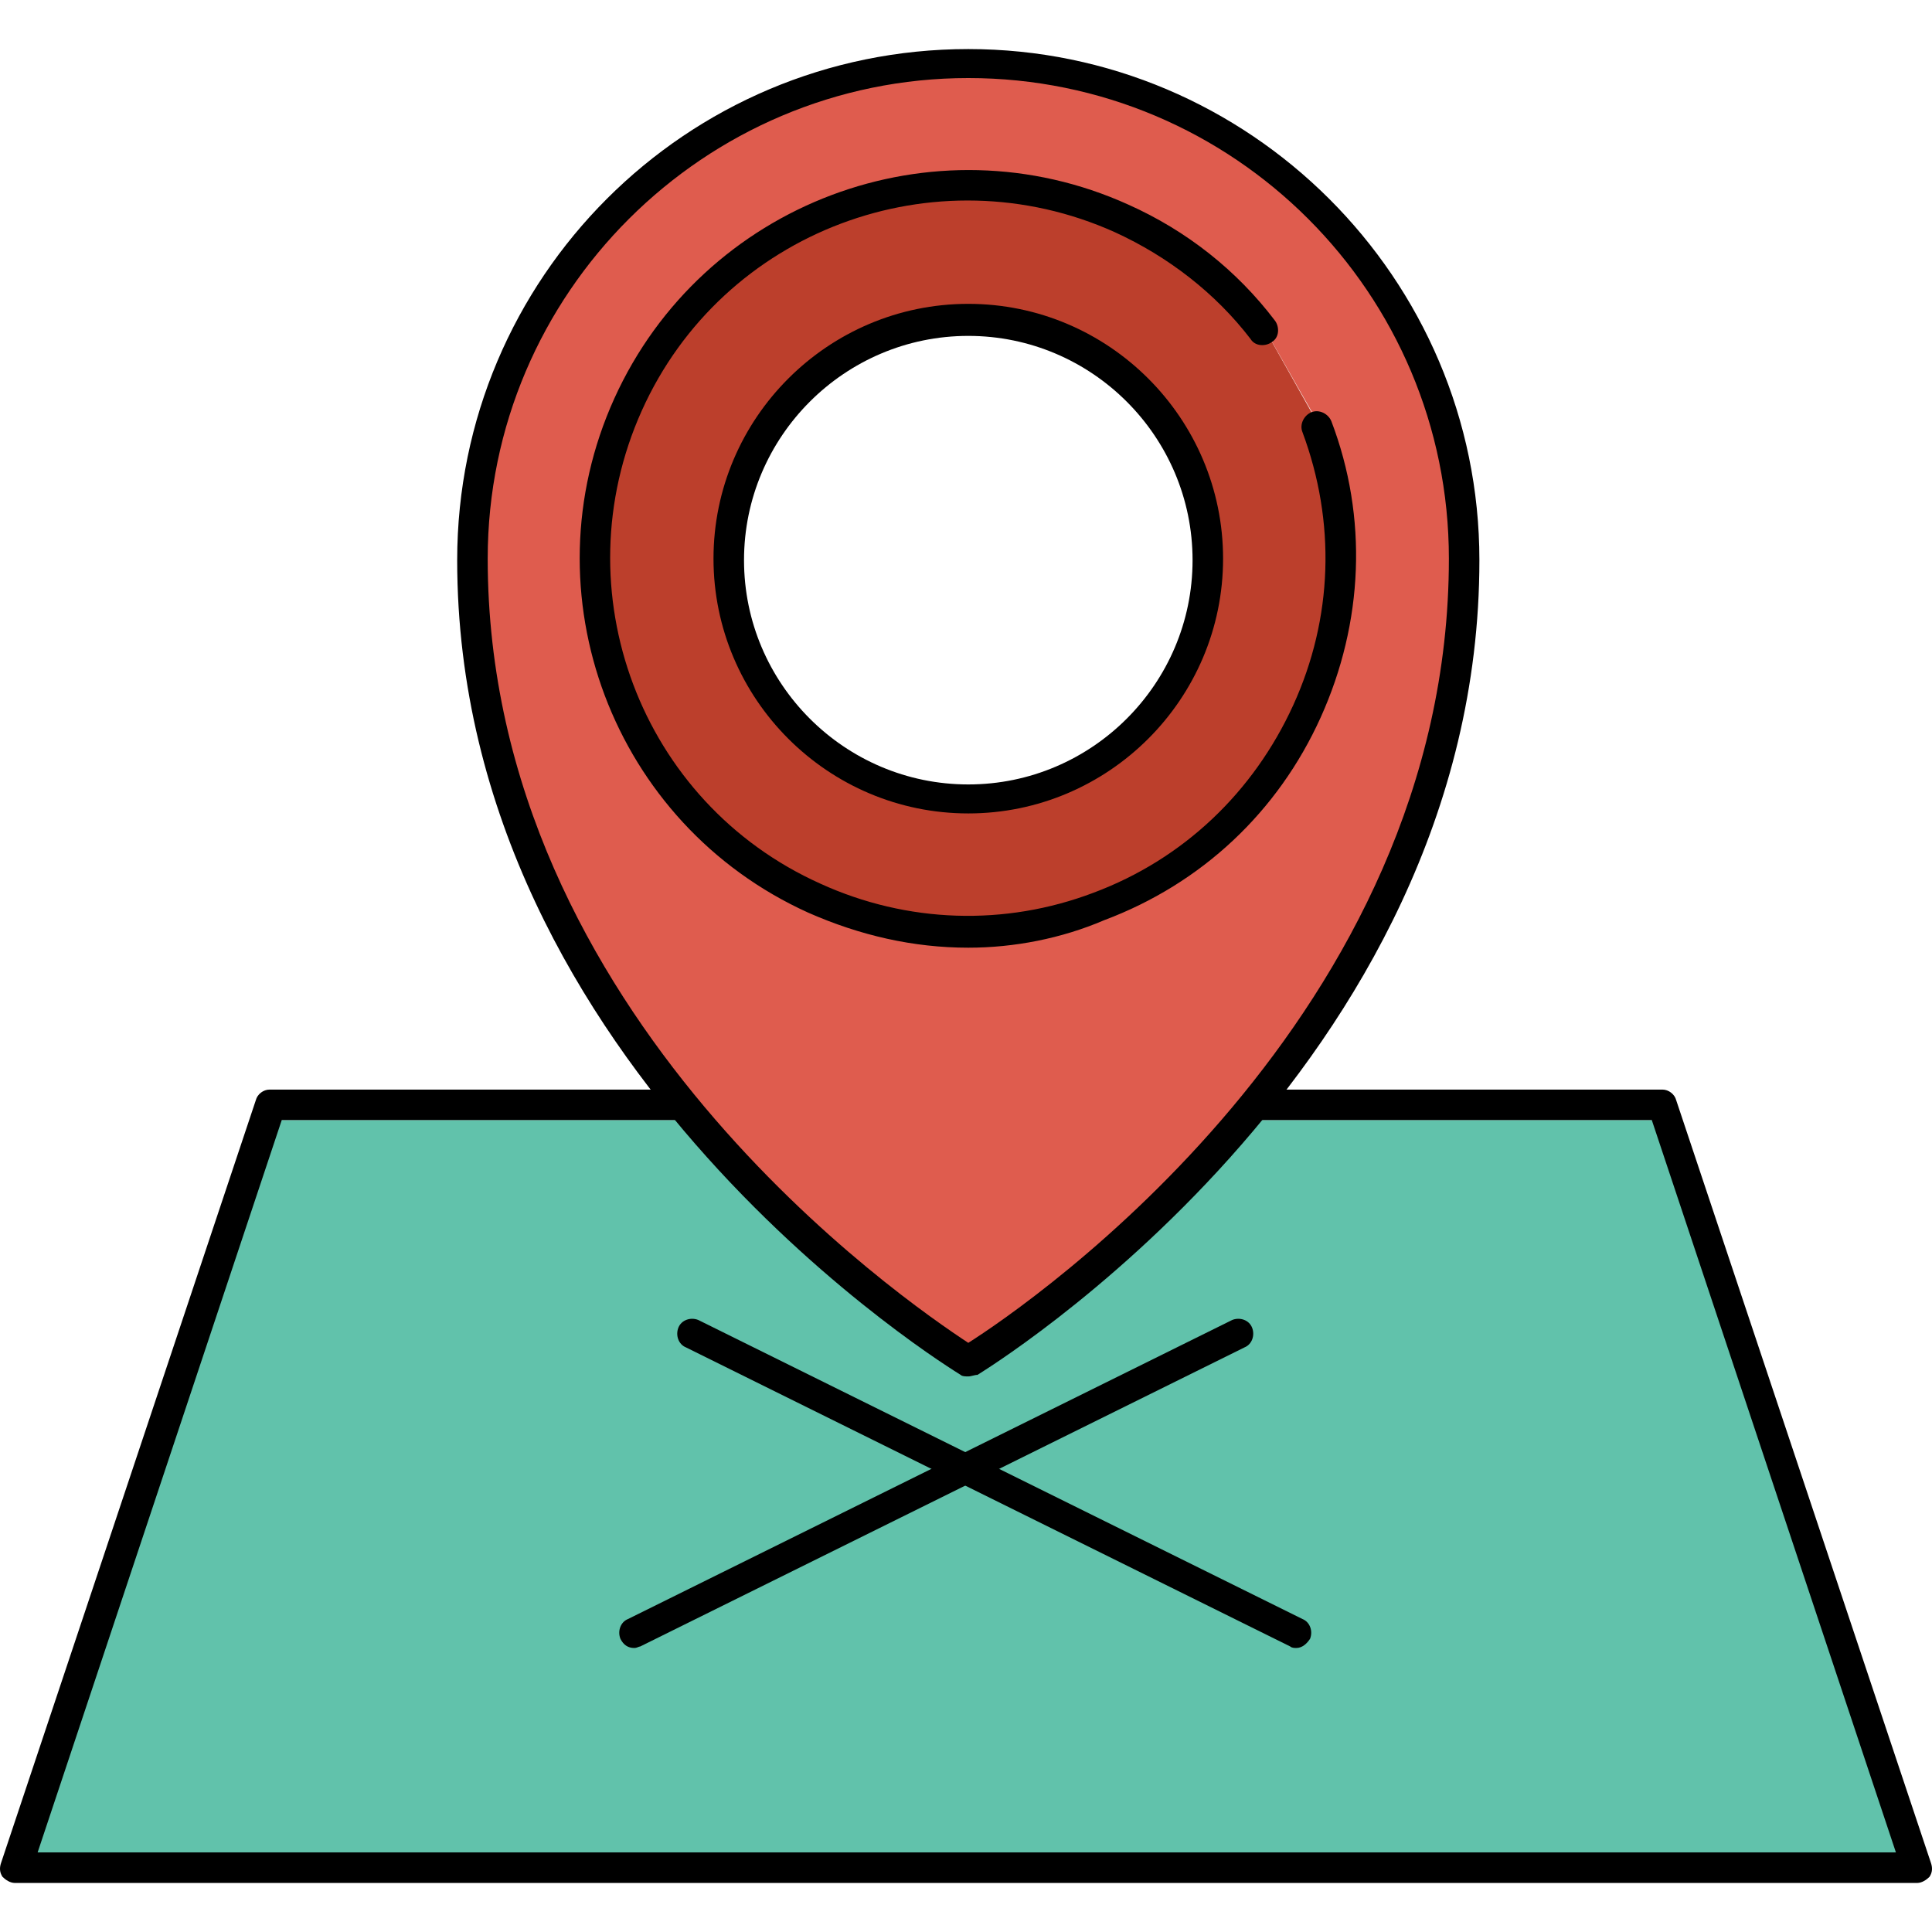 <?xml version="1.0" encoding="iso-8859-1"?>
<!-- Uploaded to: SVG Repo, www.svgrepo.com, Generator: SVG Repo Mixer Tools -->
<svg height="800px" width="800px" version="1.1" id="Layer_1" xmlns="http://www.w3.org/2000/svg" xmlns:xlink="http://www.w3.org/1999/xlink" 
	 viewBox="0 0 506.525 506.525" xml:space="preserve">
<path style="fill:#BC3F2C;" d="M345.863,111.663l-14.4-25.6c-11.2-10.8-24-20.4-38-26.8c-12.4-5.6-25.6-8.4-39.6-8.4
	c-37.6,0-72,22-87.6,56.4c-21.6,48-0.4,105.2,48,126.8c12.4,5.6,25.6,8.4,39.6,8.4c37.6,0,72-22,87.6-56.4
	C351.863,162.863,352.663,136.863,345.863,111.663z M253.863,211.263c-35.6,0-64.4-28.8-64.4-64.4s28.8-64.4,64.4-64.4
	c35.6,0,64.4,28.8,64.4,64.4C318.663,182.463,289.463,211.263,253.863,211.263z"/>
<path style="fill:#61C2AB;" d="M255.063,358.063c-0.4,0-0.8,0.4-1.2,0.4s-0.8-0.4-1.2-0.4c-0.8-0.4-38-20.4-72.8-64.4h-2.4h-106
	l-65.6,196h493.2l-65.6-196h-102h-4.8C293.063,337.663,255.463,357.663,255.063,358.063z M326.663,348.463c0.4,0.8,0,2-0.8,2.8
	l-68,33.6l83.2,41.2c0.8,0.4,1.2,1.6,0.8,2.8c-0.4,0.8-1.2,1.2-1.6,1.2c-0.4,0-0.4,0-0.8-0.4l-86-42.4l-86,42.4
	c-0.4,0-0.4,0.4-0.8,0.4c-0.8,0-1.6-0.4-1.6-1.2c-0.4-0.8,0-2,0.8-2.8l83.2-41.2l-68-33.6c-0.8-0.4-1.2-1.6-0.8-2.8
	c0.4-0.8,1.6-1.2,2.8-0.8l70.8,35.2l70.8-35.2C324.663,347.263,325.863,347.663,326.663,348.463z"/>
<path style="fill:#DF5C4E;" d="M253.863,18.463c-70.4,0-128,57.2-128,128c0,62,28.8,112,59.2,147.6s62.4,56.4,68.4,60.4
	c6-4,38-24.8,68.4-60.4s59.2-85.6,59.2-147.6C381.863,76.063,324.263,18.463,253.863,18.463z M253.863,246.463
	c-14.4,0-28-2.8-41.2-8.8c-50-22.8-72.4-82-50-132c16-35.6,52-58.8,91.2-58.8c14.4,0,28,2.8,41.2,8.8c14.8,6.8,27.6,16.8,36.4,30.4
	l14.8,26c10.8,24.4,10,51.2-0.8,75.6C328.663,223.263,293.063,246.463,253.863,246.463z"/>
<path d="M253.863,360.863c-0.8,0-1.6,0-2-0.4c-1.2-0.8-132-80-132-213.6c0-74,60-134,134-134c73.6,0,134,60,134,134
	c0,133.6-130.4,212.8-131.6,213.6C255.463,360.463,254.663,360.863,253.863,360.863z M253.863,20.463c-69.2,0-126,56.4-126,126
	c0,120,109.6,194.8,126,205.6c16.4-10.4,126-85.6,126-205.6C379.863,76.863,323.463,20.463,253.863,20.463z"/>
<path d="M253.863,248.463c-14.4,0-28.4-3.2-42-9.2c-51.2-23.2-74-83.6-50.8-134.8c23.2-51.2,83.6-74,134.8-50.8
	c15.2,6.8,28.4,17.2,38.4,30.4c1.2,1.6,1.2,4.4-0.8,5.6c-1.6,1.2-4.4,1.2-5.6-0.8c-9.2-12-21.6-21.6-35.6-28
	c-47.2-21.2-102.8-0.4-124,46.8c-21.2,47.2-0.4,102.8,46.8,124c22.8,10.4,48.4,11.2,71.6,2.4c23.6-8.8,42-26.4,52.4-49.2
	c10.4-22.8,11.2-48,2.4-71.6c-0.8-2,0.4-4.4,2.4-5.2c2-0.8,4.4,0.4,5.2,2.4c9.6,25.2,8.4,52.8-2.8,77.6
	c-11.2,24.8-31.2,43.6-56.8,53.2C278.263,246.063,265.863,248.463,253.863,248.463z"/>
<path d="M253.863,213.263c-36.8,0-66.8-30-66.8-66.8s30-66.8,66.8-66.8s66.8,30,66.8,66.8S290.663,213.263,253.863,213.263z
	 M253.863,88.063c-32.4,0-58.8,26.4-58.8,58.8s26.4,58.8,58.8,58.8c32.4,0,58.8-26.4,58.8-58.8S286.263,88.063,253.863,88.063z"/>
<path d="M502.663,493.663H3.863c-1.2,0-2.4-0.8-3.2-1.6c-0.8-1.2-0.8-2.4-0.4-3.6l66.8-200c0.4-1.6,2-2.8,3.6-2.8h106.8
	c2.4,0,4,1.6,4,4s-1.6,4-4,4h-103.6l-64,192h487.2l-64-192h-104c-2.4,0-4-1.6-4-4s1.6-4,4-4h106.8c1.6,0,3.2,1.2,3.6,2.8l66.8,200
	c0.4,1.2,0.4,2.4-0.4,3.6C505.063,492.863,503.863,493.663,502.663,493.663z"/>
<path d="M166.263,432.063c-1.6,0-2.8-0.8-3.6-2.4c-0.8-2,0-4.4,2-5.2l158.4-78.4c2-0.8,4.4,0,5.2,2s0,4.4-2,5.2l-158.4,78.4
	C167.463,431.663,167.063,432.063,166.263,432.063z"/>
<path d="M339.863,432.063c-0.4,0-1.2,0-1.6-0.4l-158.4-78.4c-2-0.8-2.8-3.2-2-5.2s3.2-2.8,5.2-2l158.4,78.4c2,0.8,2.8,3.2,2,5.2
	C342.663,430.863,341.463,432.063,339.863,432.063z"/>
</svg>
